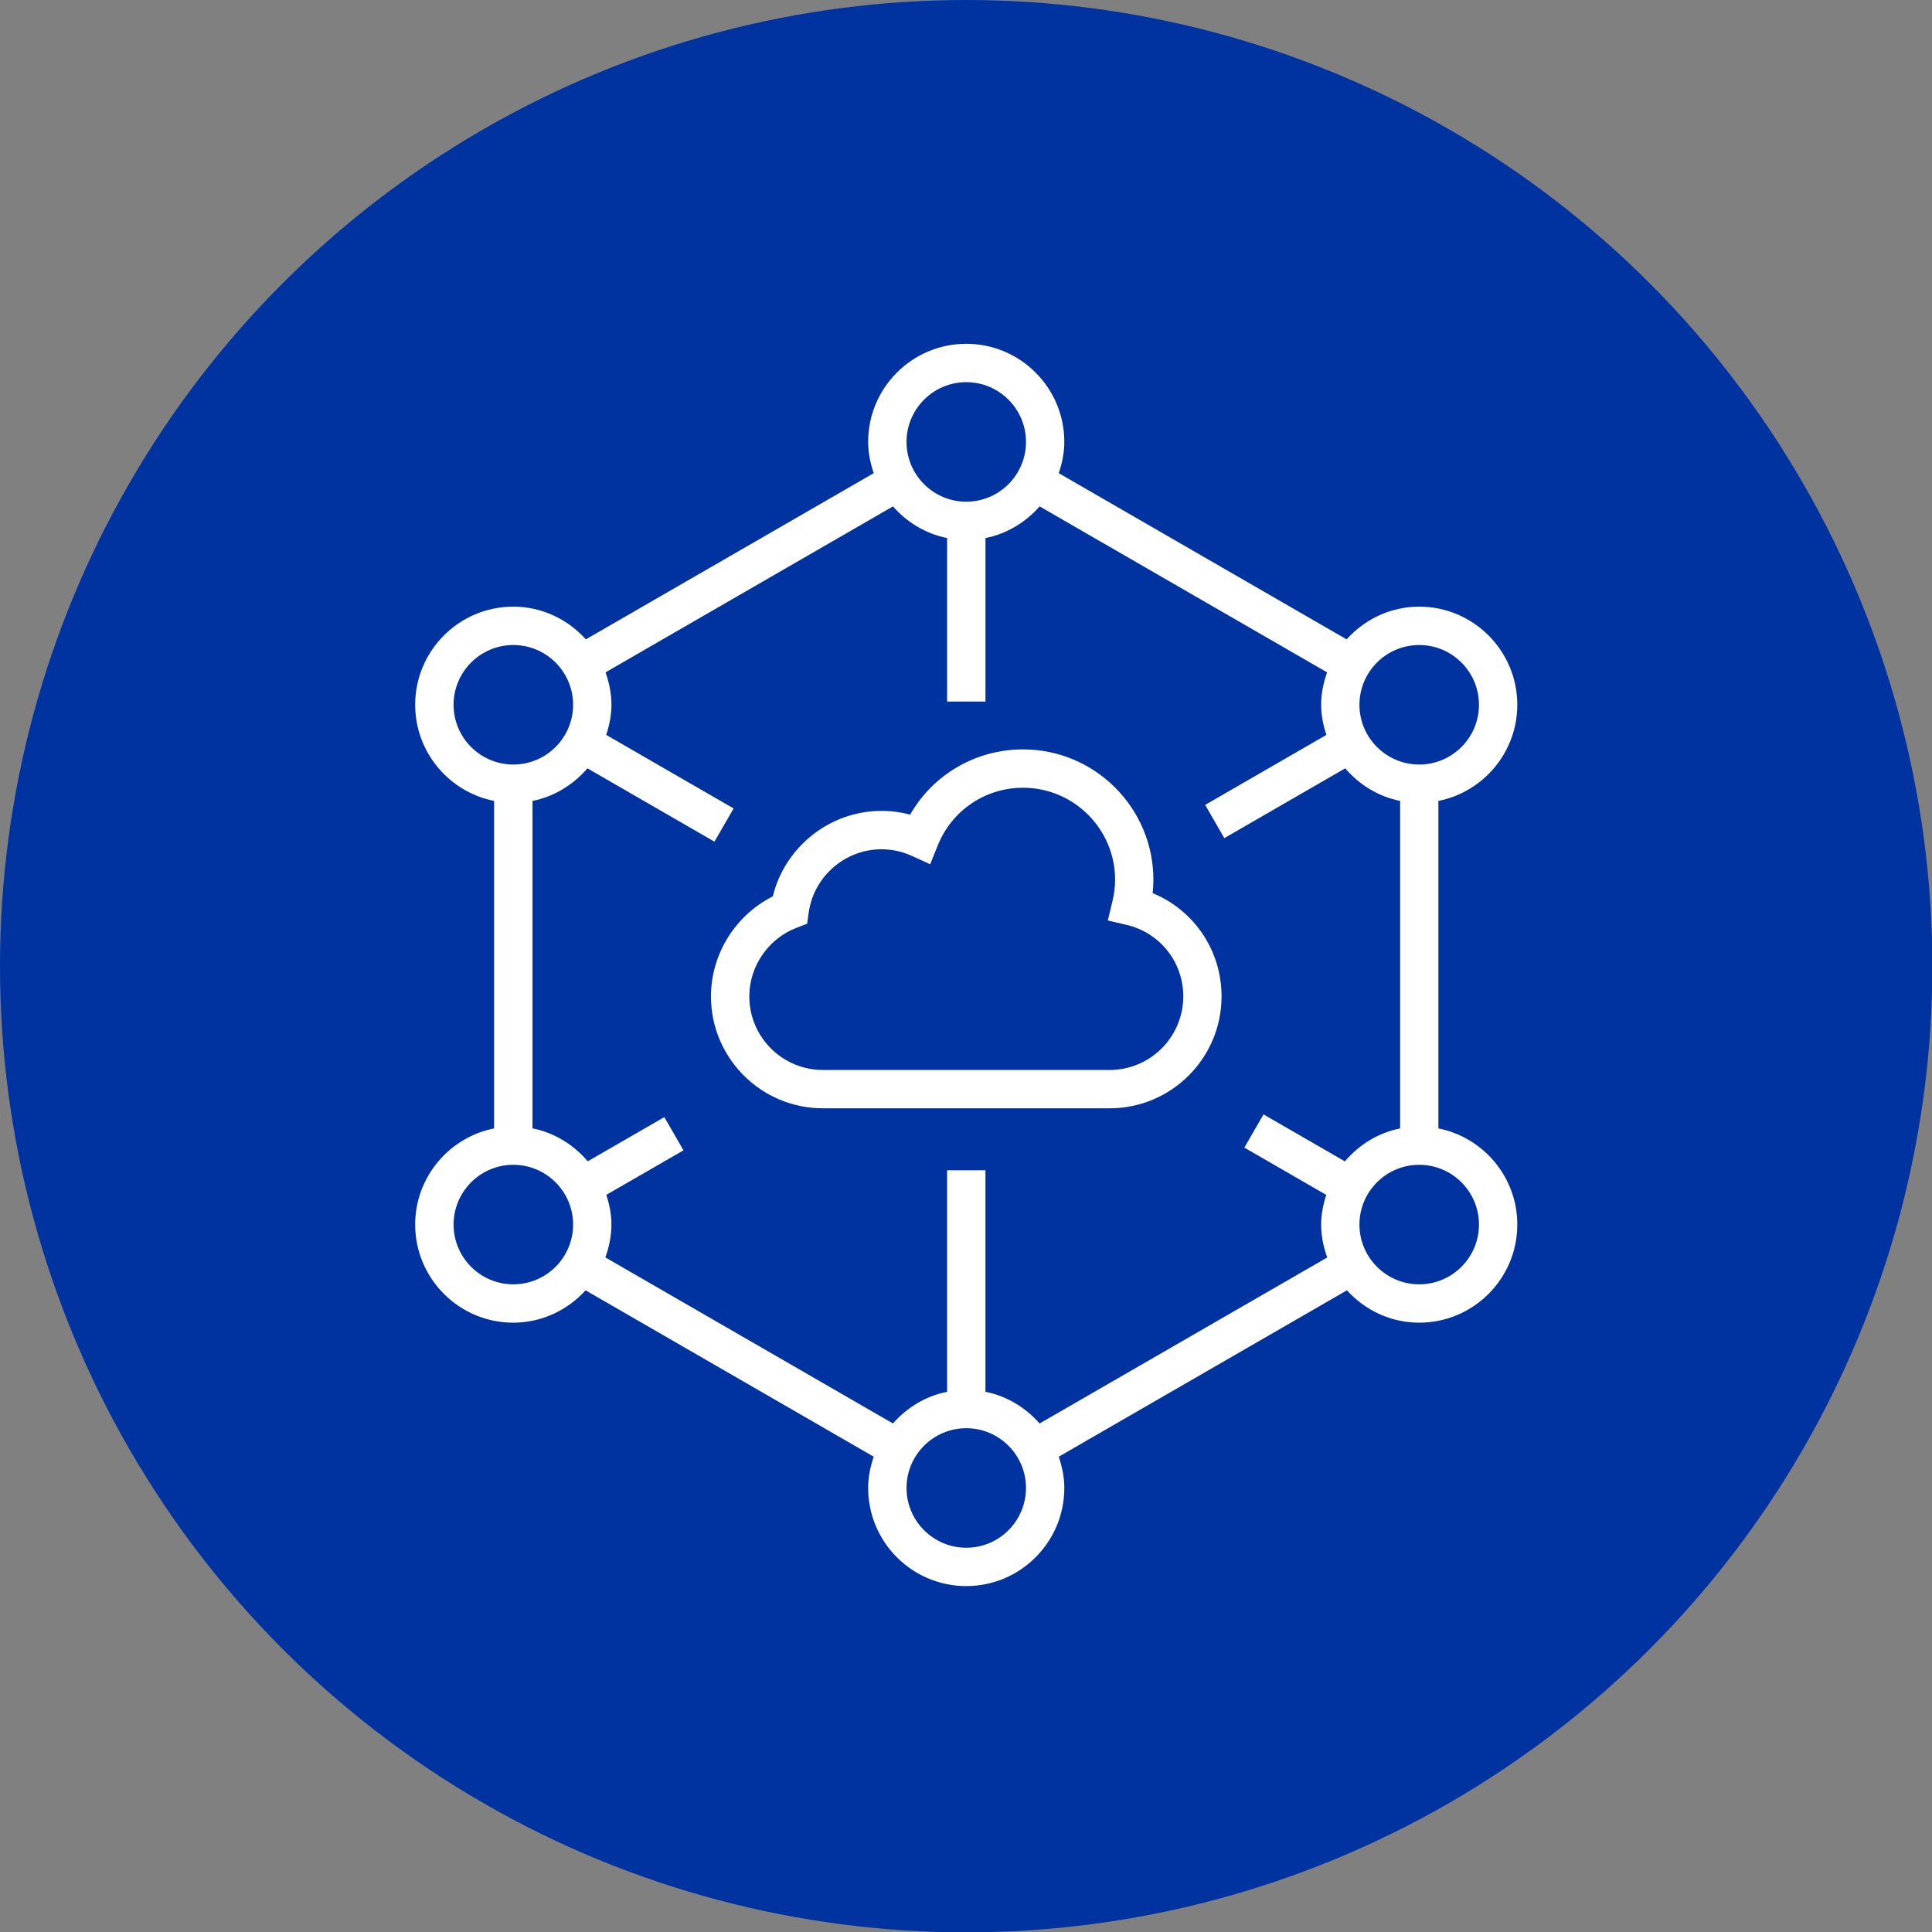 <?xml version="1.0" encoding="iso-8859-1"?>
<!-- Generator: Adobe Illustrator 24.3.0, SVG Export Plug-In . SVG Version: 6.00 Build 0)  -->
<svg version="1.1" xmlns="http://www.w3.org/2000/svg" xmlns:xlink="http://www.w3.org/1999/xlink" x="0px" y="0px"
	 viewBox="0 0 69.987 69.998" style="enable-background:new 0 0 69.987 69.998;" xml:space="preserve">
<rect x="0" y="0" width="69.987" height="69.998" fill="#808080" stroke="none"/>
<g id="ITM1">
	<circle style="fill:#0033A0;" cx="35" cy="35" r="35"/>
	<g>
		<path style="fill:#FFFFFF;" d="M52.106,40.877V29.013c1.628-0.324,2.858-1.762,2.858-3.483c0-1.959-1.593-3.554-3.553-3.554
			c-1.046,0-1.979,0.463-2.63,1.185l-10.428-6.02c0.121-0.358,0.202-0.735,0.202-1.133c0-1.96-1.593-3.554-3.553-3.554
			c-1.959,0-3.553,1.594-3.553,3.554c0,0.398,0.081,0.775,0.202,1.133l-10.428,6.02c-0.651-0.722-1.584-1.185-2.63-1.185
			c-1.959,0-3.553,1.594-3.553,3.554c0,1.721,1.231,3.159,2.859,3.483v11.864c-1.628,0.324-2.859,1.762-2.859,3.483
			c0,1.959,1.593,3.554,3.553,3.554c1.04,0,1.969-0.457,2.619-1.172l10.439,6.027c-0.121,0.358-0.202,0.735-0.202,1.133
			c0,1.959,1.593,3.554,3.553,3.554c1.96,0,3.553-1.594,3.553-3.554c0-0.398-0.081-0.775-0.202-1.133l10.439-6.027
			c0.651,0.715,1.579,1.172,2.619,1.172c1.959,0,3.553-1.594,3.553-3.554C54.965,42.639,53.734,41.201,52.106,40.877z
			 M51.412,23.366c1.193,0,2.164,0.971,2.164,2.165c0,1.193-0.971,2.164-2.164,2.164c-1.195,0-2.166-0.971-2.166-2.164
			C49.246,24.337,50.217,23.366,51.412,23.366z M35.003,13.844c1.193,0,2.164,0.971,2.164,2.165c0,1.194-0.971,2.165-2.164,2.165
			c-1.193,0-2.164-0.971-2.164-2.165C32.839,14.815,33.81,13.844,35.003,13.844z M16.431,25.531c0-1.194,0.971-2.165,2.164-2.165
			c1.195,0,2.166,0.971,2.166,2.165c0,1.193-0.971,2.164-2.166,2.164C17.402,27.695,16.431,26.724,16.431,25.531z M18.595,46.525
			c-1.193,0-2.164-0.971-2.164-2.165c0-1.194,0.971-2.165,2.164-2.165c1.195,0,2.166,0.971,2.166,2.165
			C20.761,45.554,19.79,46.525,18.595,46.525z M35.003,56.067c-1.193,0-2.164-0.971-2.164-2.165c0-1.194,0.971-2.165,2.164-2.165
			c1.193,0,2.164,0.971,2.164,2.165C37.168,55.096,36.197,56.067,35.003,56.067z M37.66,51.566
			c-0.506-0.575-1.183-0.993-1.962-1.148v-8.024h-1.389v8.024c-0.779,0.155-1.456,0.573-1.962,1.147l-10.418-6.015
			c0.134-0.374,0.22-0.771,0.22-1.191c0-0.377-0.075-0.734-0.184-1.076l2.794-1.612l-0.694-1.203l-2.774,1.601
			c-0.509-0.598-1.202-1.035-2.001-1.194V29.013c0.793-0.158,1.481-0.589,1.99-1.18l4.601,2.656l0.694-1.203l-4.615-2.664
			c0.113-0.346,0.19-0.709,0.19-1.092c0-0.414-0.085-0.805-0.215-1.174l10.413-6.012c0.506,0.575,1.183,0.992,1.962,1.147v5.922
			h1.389v-5.922c0.779-0.155,1.456-0.573,1.962-1.147l10.413,6.012c-0.13,0.369-0.215,0.761-0.215,1.174
			c0,0.383,0.077,0.746,0.19,1.092l-4.392,2.536l0.694,1.203l4.379-2.528c0.508,0.591,1.196,1.022,1.99,1.18v11.864
			c-0.799,0.159-1.492,0.595-2.001,1.194l-2.948-1.702l-0.694,1.203l2.967,1.713c-0.11,0.341-0.185,0.698-0.185,1.076
			c0,0.42,0.086,0.817,0.22,1.191L37.66,51.566z M51.412,46.525c-1.195,0-2.166-0.971-2.166-2.165c0-1.194,0.971-2.165,2.166-2.165
			c1.193,0,2.164,0.971,2.164,2.165C53.576,45.554,52.605,46.525,51.412,46.525z"/>
		<path style="fill:#FFFFFF;" d="M41.755,32.354c0.017-0.163,0.027-0.325,0.027-0.484c0-2.604-2.118-4.723-4.723-4.723
			c-1.714,0-3.256,0.909-4.09,2.364c-0.338-0.091-0.685-0.136-1.037-0.136c-1.874,0-3.501,1.306-3.937,3.097
			c-1.355,0.681-2.24,2.09-2.24,3.623c0,2.235,1.819,4.053,4.053,4.053h10.39c2.235,0,4.053-1.819,4.053-4.053
			C44.252,34.429,43.252,32.971,41.755,32.354z M40.199,38.76h-10.39c-1.47,0-2.665-1.195-2.665-2.665
			c0-1.095,0.689-2.094,1.713-2.487l0.382-0.146l0.057-0.405c0.183-1.307,1.317-2.292,2.636-2.292c0.38,0,0.75,0.081,1.103,0.241
			l0.662,0.301l0.27-0.675c0.51-1.273,1.725-2.096,3.093-2.096c1.839,0,3.335,1.496,3.335,3.334c0,0.258-0.033,0.518-0.1,0.795
			l-0.164,0.679l0.681,0.16c1.208,0.283,2.053,1.349,2.053,2.591C42.863,37.564,41.669,38.76,40.199,38.76z"/>
	</g>
</g>
<g id="Calque_1">
</g>
</svg>
